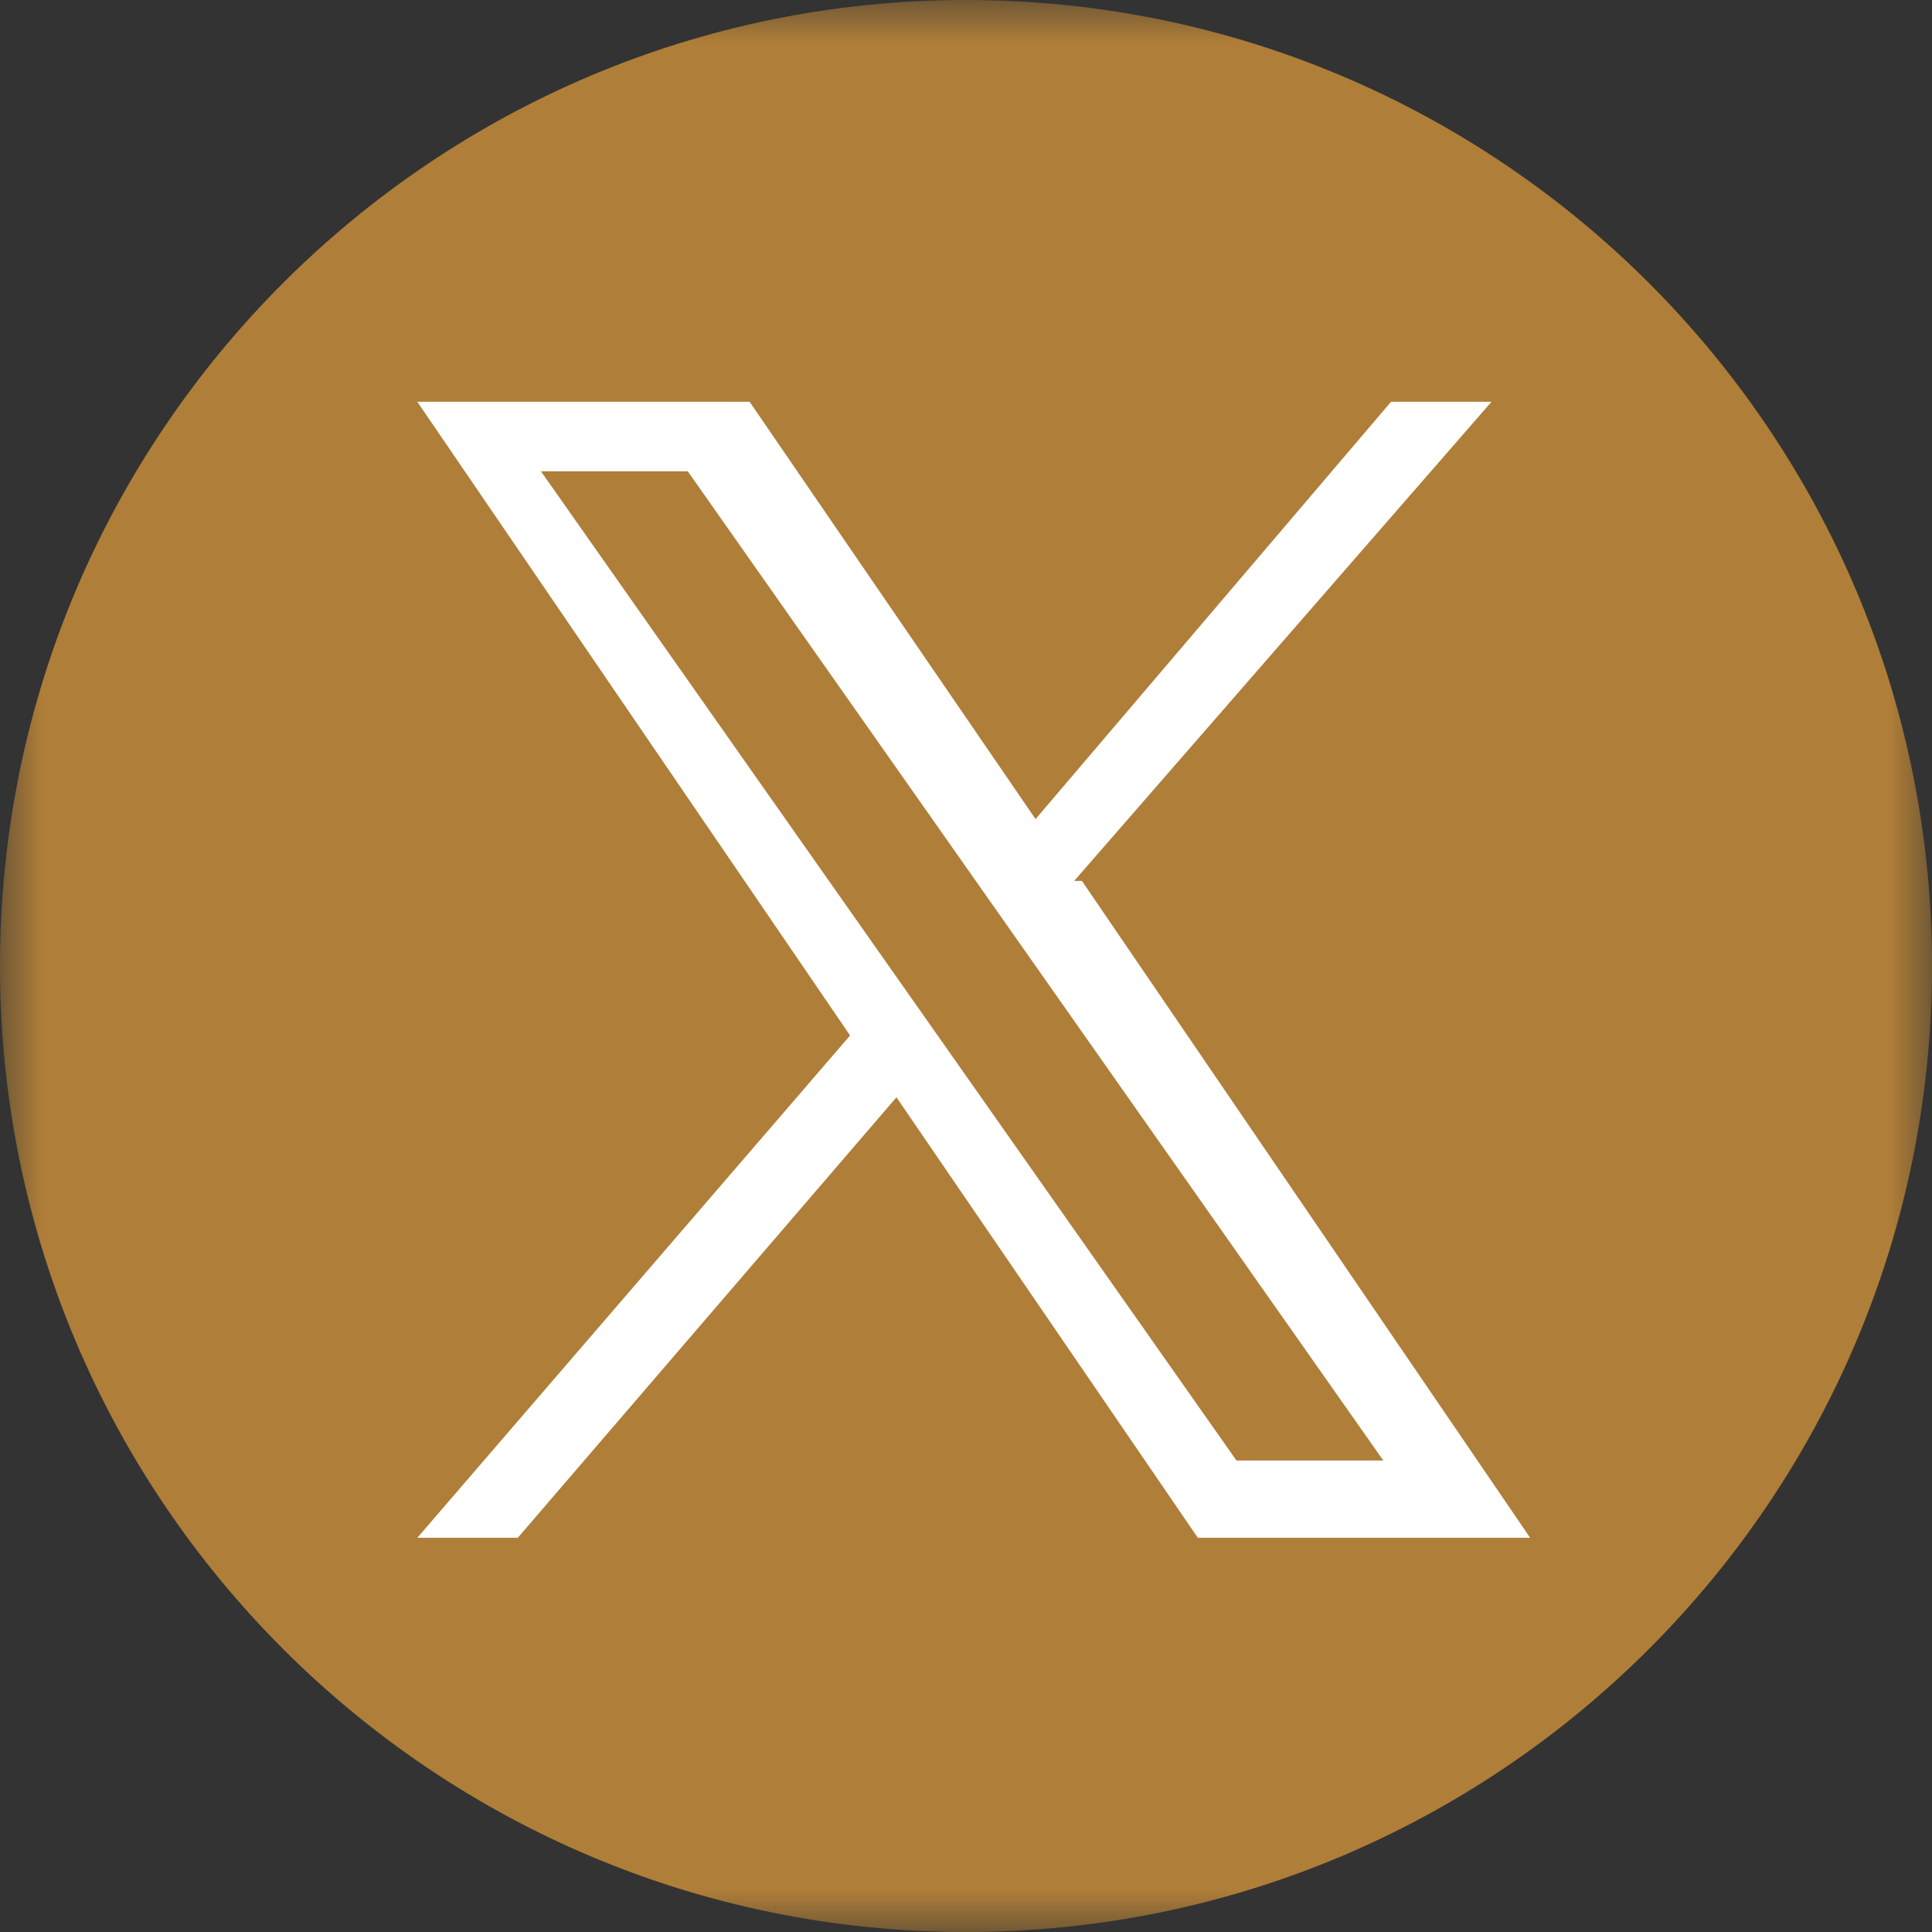 <svg width="23" height="23" viewBox="0 0 23 23" fill="none" xmlns="http://www.w3.org/2000/svg">
<rect x="0" y="0" width="23" height="23" fill="#333333" stroke="none"/>
<g clip-path="url(#clip0_237_276)">
<mask id="mask0_237_276" style="mask-type:luminance" maskUnits="userSpaceOnUse" x="0" y="0" width="23" height="23">
<path d="M23 0H0V23H23V0Z" fill="white"/>
</mask>
<g mask="url(#mask0_237_276)">
<path d="M11.5 0C5.152 0 0 5.152 0 11.5C0 17.848 5.152 23 11.5 23C17.848 23 23 17.848 23 11.5C23 5.152 17.848 0 11.5 0Z" fill="#AF7E38"/>
<path d="M12.788 10.487L17.756 4.783H16.56L12.328 9.751L8.924 4.783H4.968L10.12 12.327L4.968 18.307H6.164L10.672 13.063L14.26 18.307H18.216L12.88 10.487H12.788ZM6.44 5.611H8.188L16.468 17.387H14.72L6.44 5.611Z" fill="white"/>
</g>
</g>
<defs>
<clipPath id="clip0_237_276">
<rect width="23" height="23" fill="white"/>
</clipPath>
</defs>
</svg>
